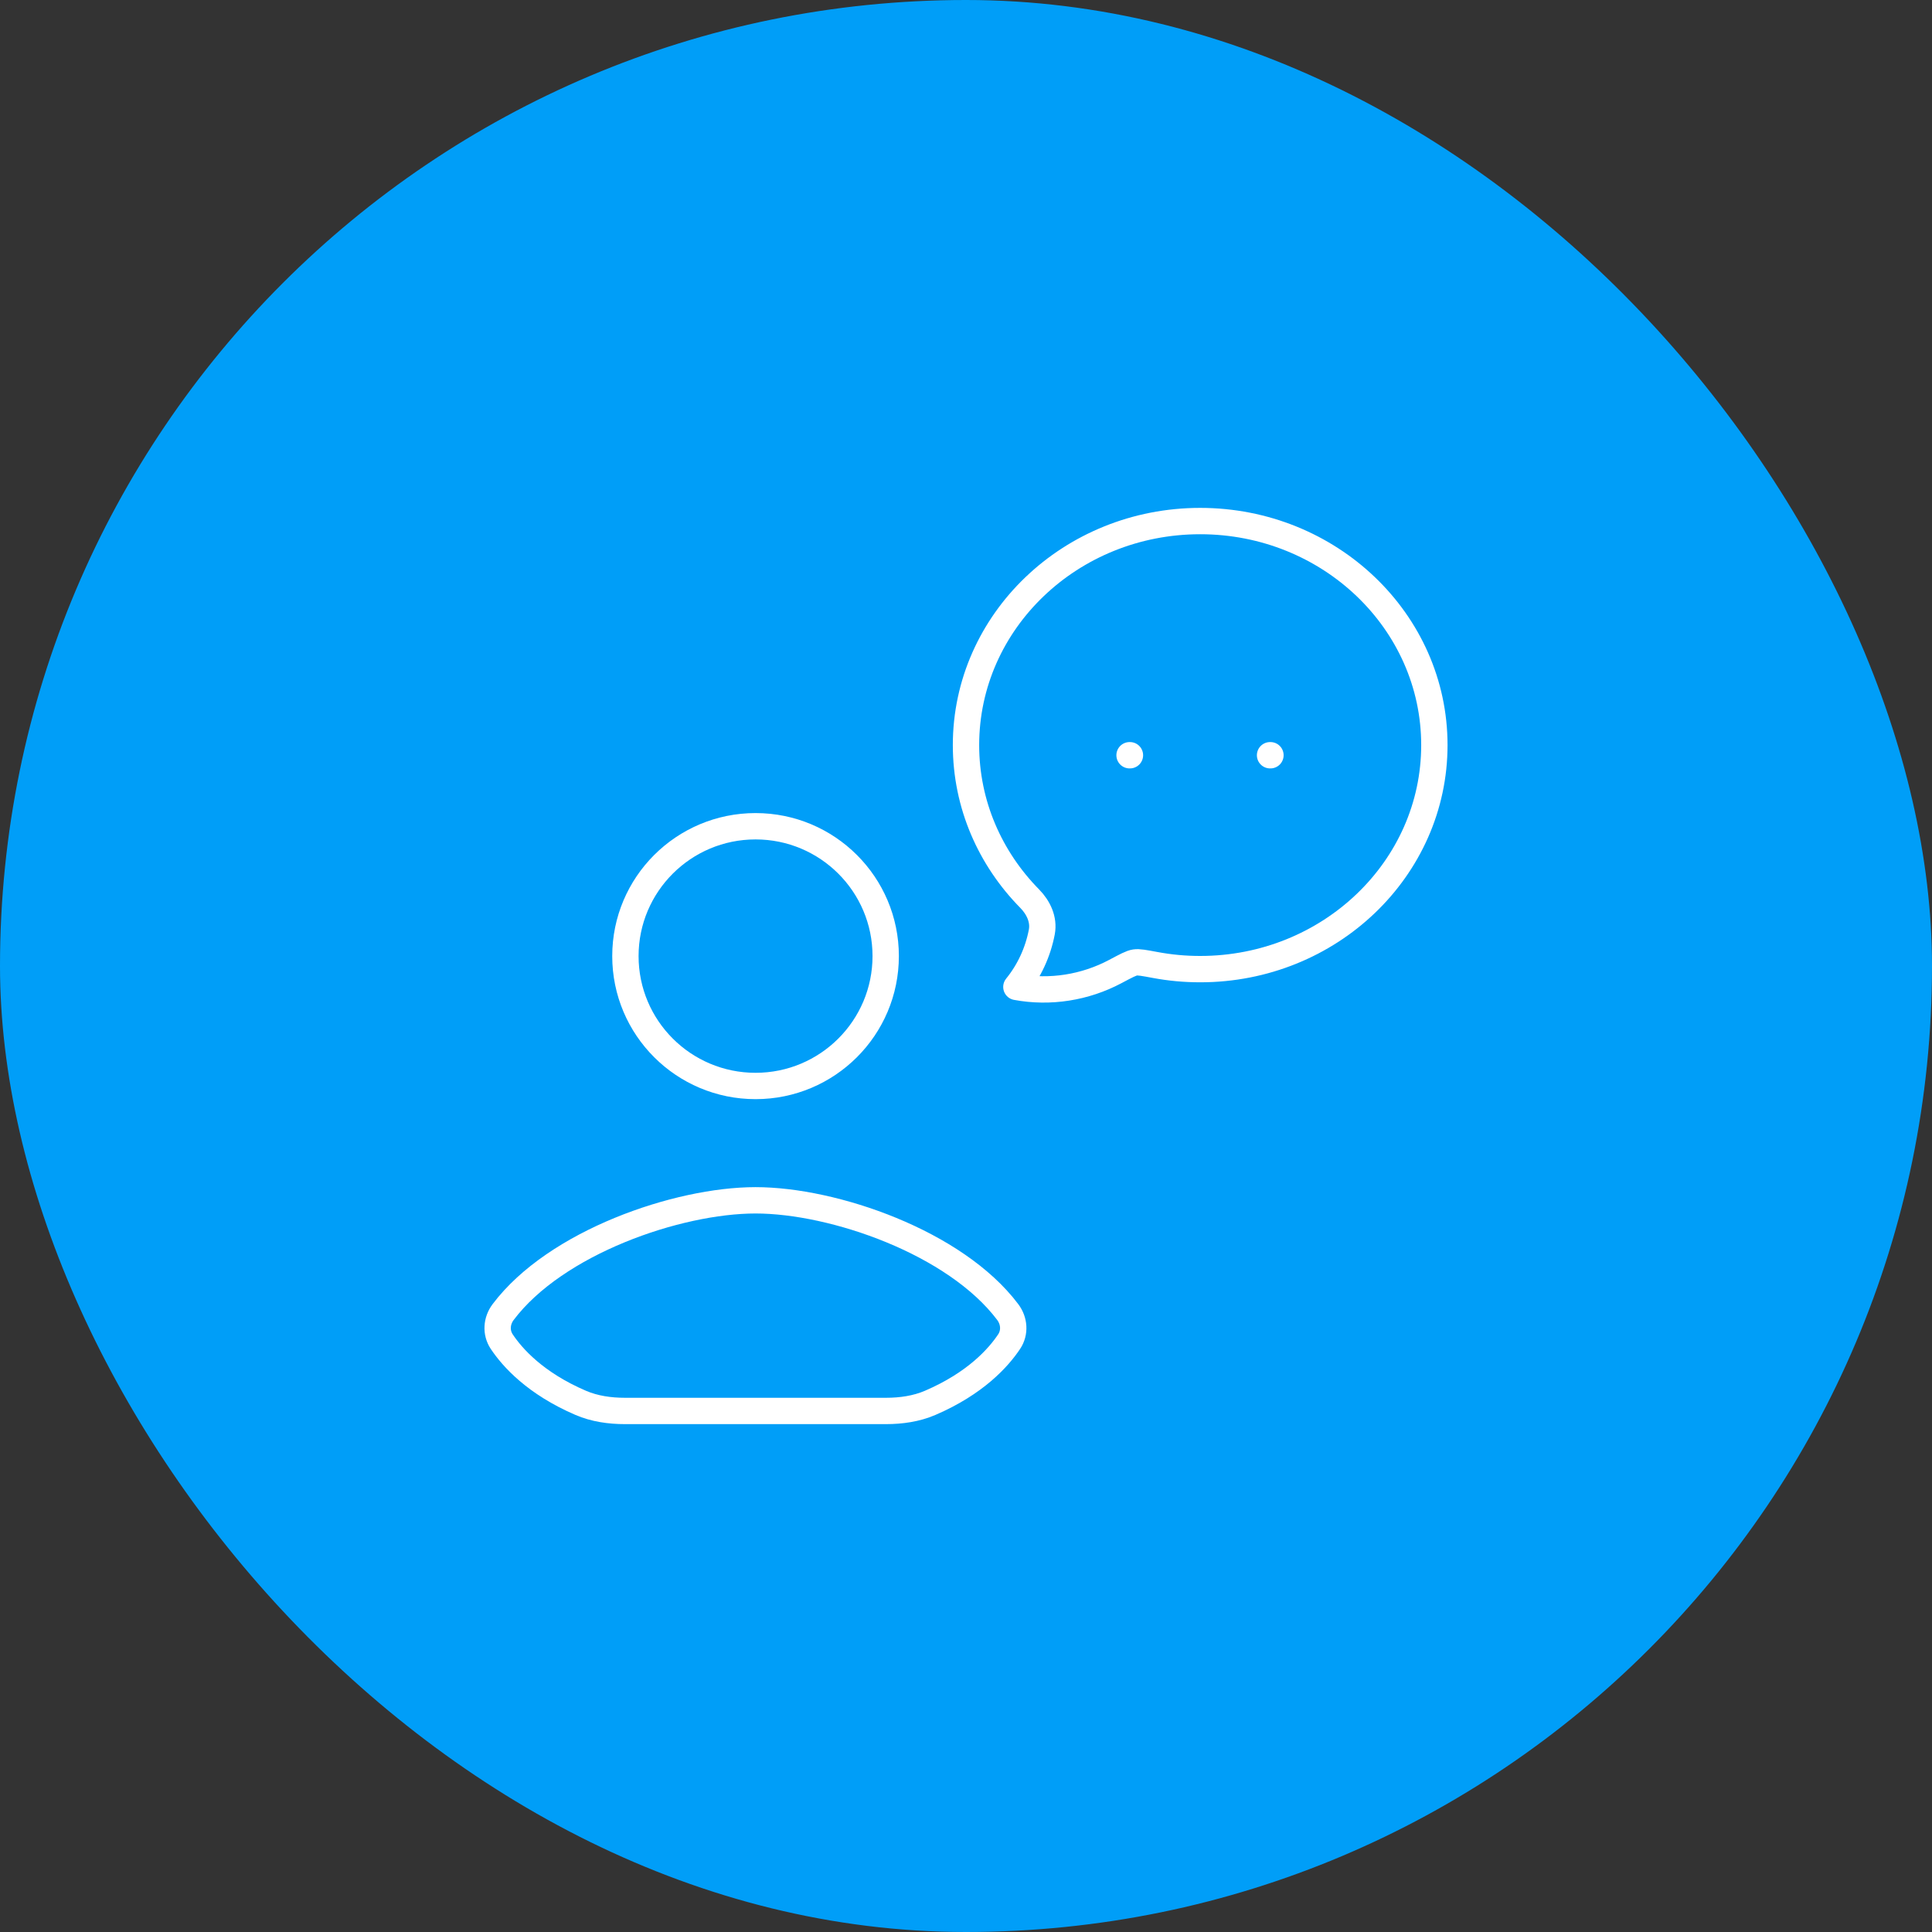 <svg xmlns="http://www.w3.org/2000/svg" width="110" height="110" viewBox="0 0 110 110" fill="none"><rect x="0" y="0" width="110" height="110" fill="#333333" stroke="none"/><rect width="110" height="110" rx="55" fill="#009EF8"></rect><path d="M81.667 42.422C81.667 49.467 75.696 55.178 68.333 55.178C67.468 55.179 66.604 55.099 65.754 54.939C65.142 54.825 64.835 54.767 64.622 54.8C64.408 54.832 64.105 54.993 63.5 55.315C61.787 56.226 59.789 56.548 57.868 56.191C58.598 55.293 59.097 54.215 59.317 53.06C59.45 52.353 59.12 51.667 58.625 51.164C56.378 48.882 55 45.807 55 42.422C55 35.378 60.97 29.667 68.333 29.667C75.696 29.667 81.667 35.378 81.667 42.422Z" stroke="white" stroke-width="1.5" stroke-linejoin="round"></path><path d="M64.312 43H64.334M72.312 43H72.334" stroke="white" stroke-width="1.5" stroke-linecap="round"></path><path d="M43.005 80.334H35.582C34.72 80.334 33.854 80.212 33.062 79.872C30.485 78.764 29.177 77.302 28.567 76.387C28.221 75.867 28.27 75.204 28.646 74.704C31.633 70.737 38.569 68.342 43.018 68.341C47.466 68.342 54.391 70.737 57.377 74.704C57.753 75.204 57.803 75.867 57.456 76.387C56.846 77.302 55.539 78.764 52.961 79.872C52.169 80.212 51.303 80.334 50.441 80.334H43.005Z" stroke="white" stroke-width="1.5" stroke-linecap="round" stroke-linejoin="round"></path><path d="M50.428 54.437C50.428 58.52 47.11 61.831 43.018 61.831C38.925 61.831 35.608 58.52 35.608 54.437C35.608 50.353 38.925 47.043 43.018 47.043C47.11 47.043 50.428 50.353 50.428 54.437Z" stroke="white" stroke-width="1.5" stroke-linecap="round" stroke-linejoin="round"></path></svg>